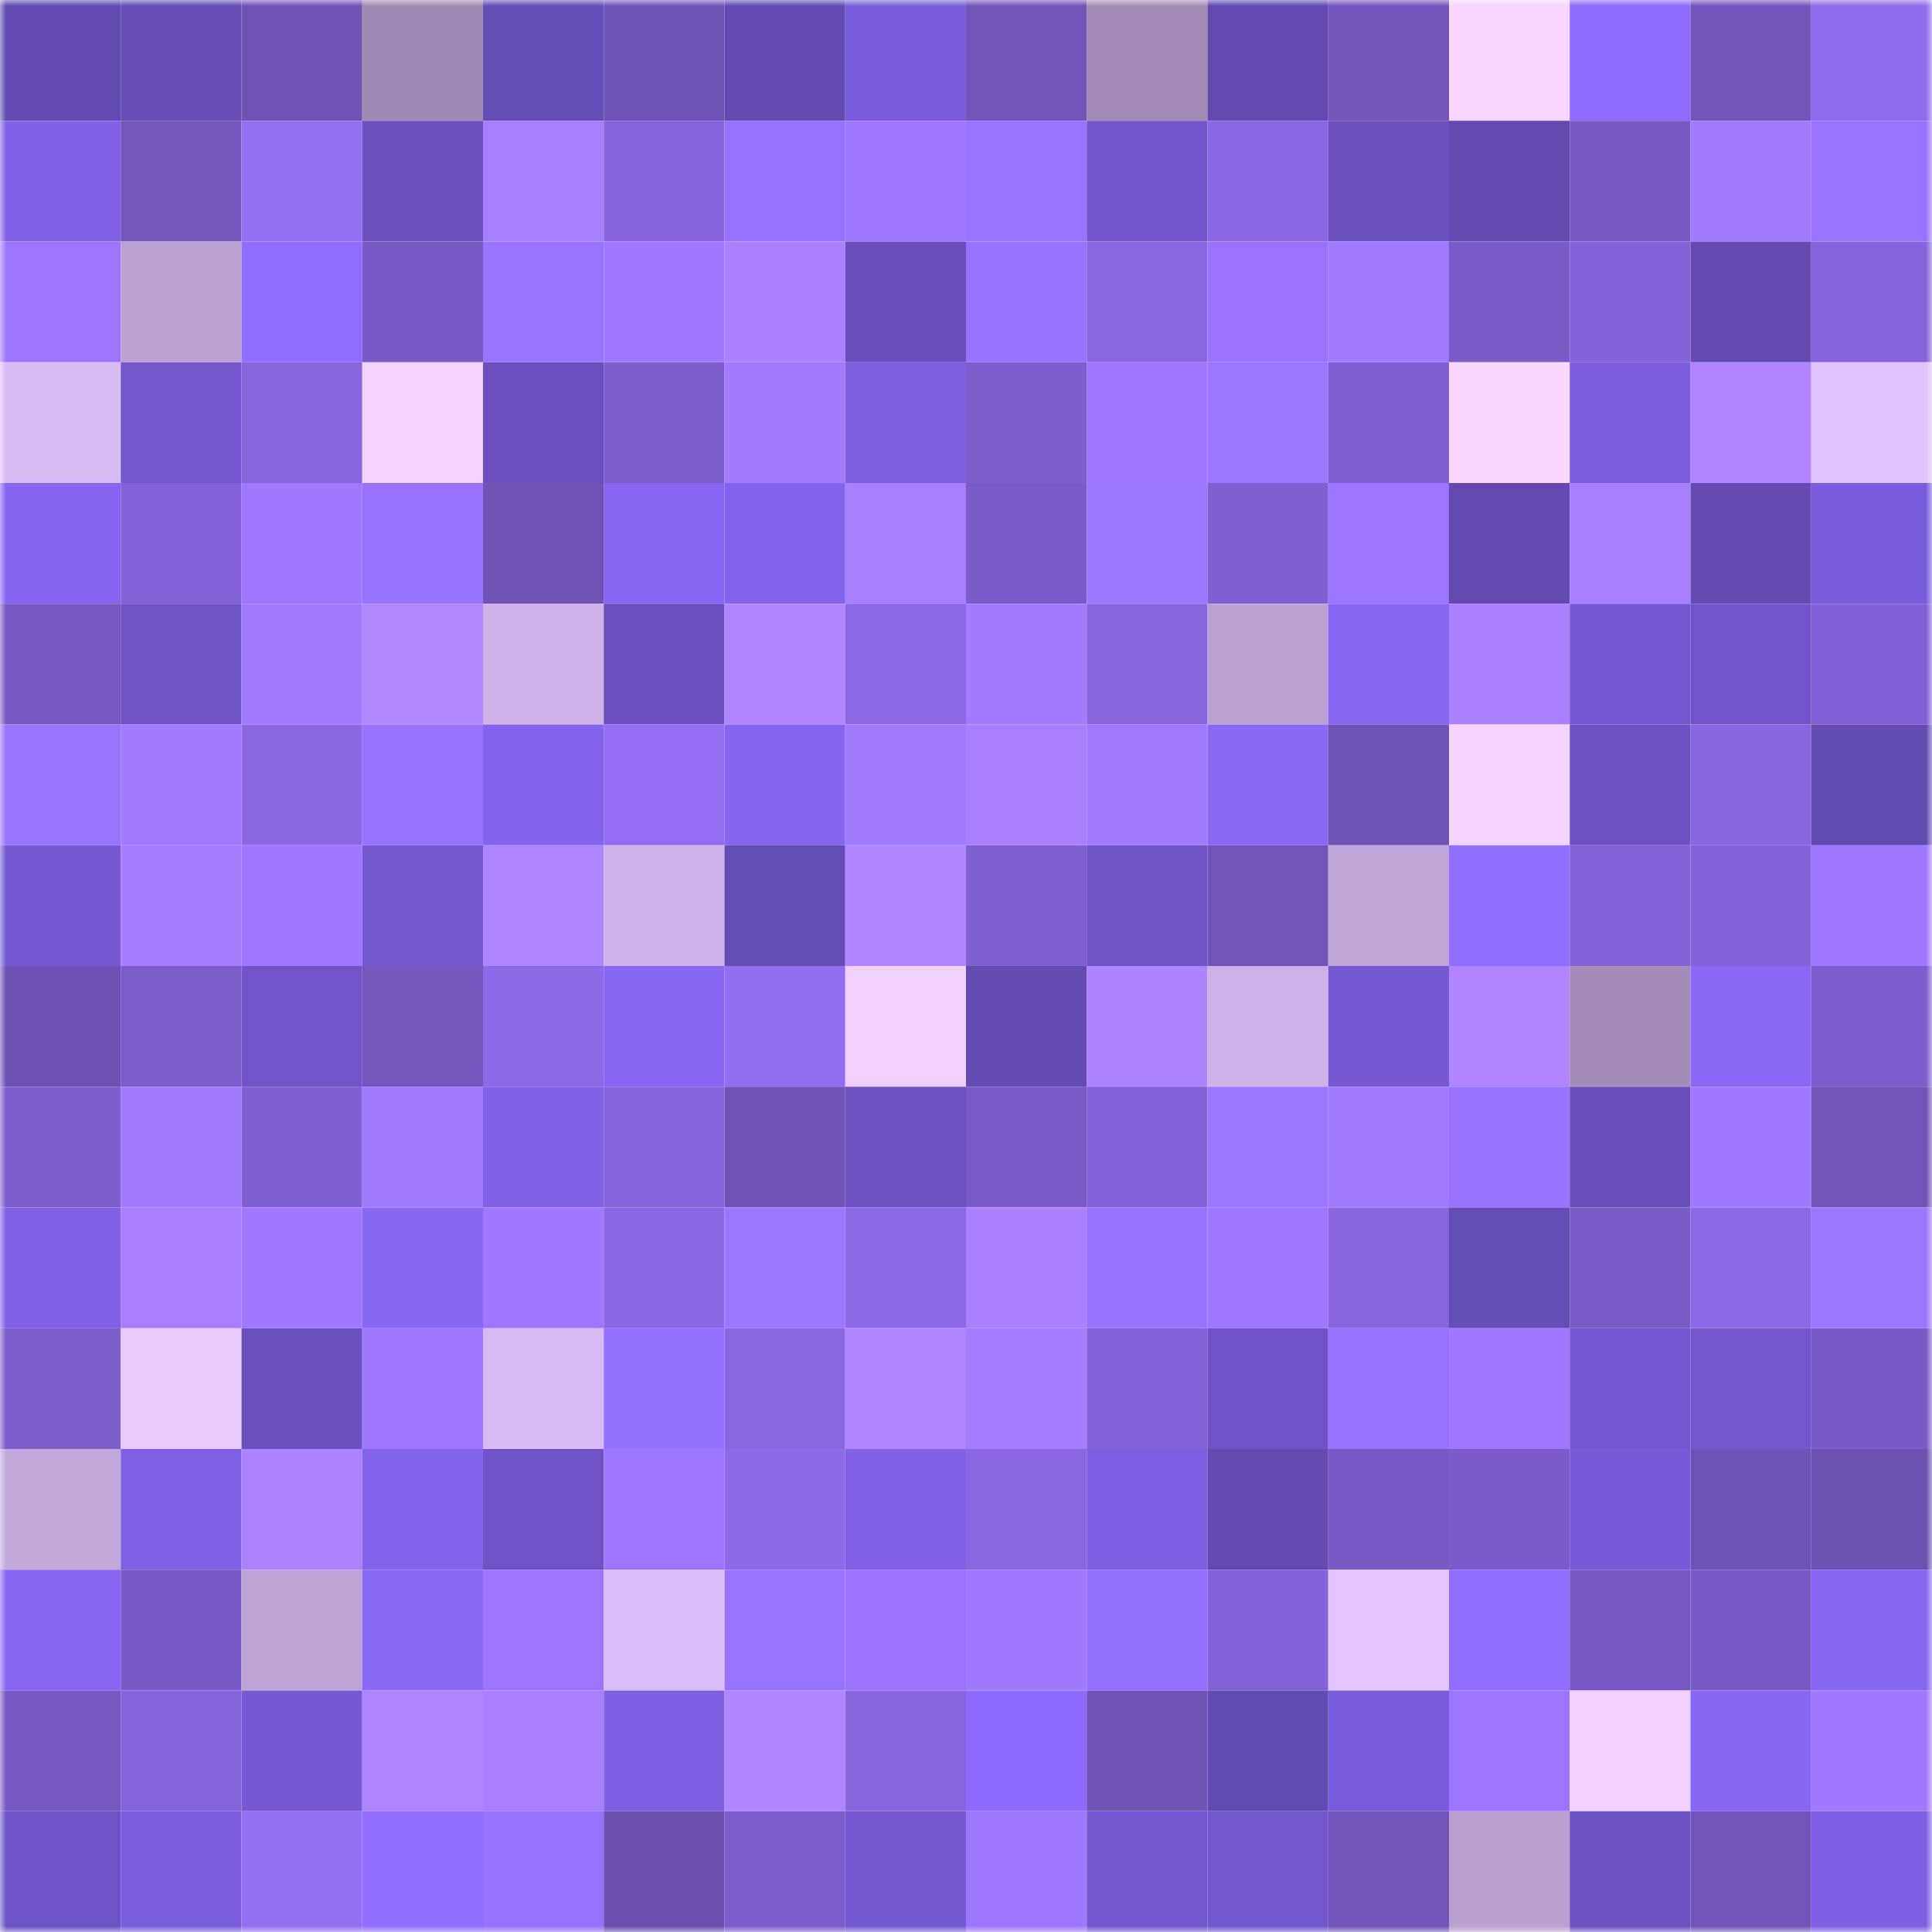 <svg viewBox="0 0 160 160" fill="none" role="img" xmlns="http://www.w3.org/2000/svg" width="240" height="240" name="linea%2Csh1r0.linea.eth"><mask id="174524581" mask-type="alpha" maskUnits="userSpaceOnUse" x="0" y="0" width="160" height="160"><rect width="160" height="160" fill="#FFFFFF"></rect></mask><g mask="url(#174524581)"><rect x="0" y="0" width="10" height="10" fill="#624ab0"></rect><rect x="10" y="0" width="10" height="10" fill="#654db5"></rect><rect x="20" y="0" width="10" height="10" fill="#6e53b5"></rect><rect x="30" y="0" width="10" height="10" fill="#9f8ab4"></rect><rect x="40" y="0" width="10" height="10" fill="#654db6"></rect><rect x="50" y="0" width="10" height="10" fill="#6f54b7"></rect><rect x="60" y="0" width="10" height="10" fill="#624ab0"></rect><rect x="70" y="0" width="10" height="10" fill="#785cd9"></rect><rect x="80" y="0" width="10" height="10" fill="#7054b8"></rect><rect x="90" y="0" width="10" height="10" fill="#a28cb6"></rect><rect x="100" y="0" width="10" height="10" fill="#624ab0"></rect><rect x="110" y="0" width="10" height="10" fill="#7155ba"></rect><rect x="120" y="0" width="10" height="10" fill="#f6d5ff"></rect><rect x="130" y="0" width="10" height="10" fill="#8c6bfd"></rect><rect x="140" y="0" width="10" height="10" fill="#7155bb"></rect><rect x="150" y="0" width="10" height="10" fill="#8f6ceb"></rect><rect x="0" y="10" width="10" height="10" fill="#8162e7"></rect><rect x="10" y="10" width="10" height="10" fill="#7256bc"></rect><rect x="20" y="10" width="10" height="10" fill="#936ff2"></rect><rect x="30" y="10" width="10" height="10" fill="#6950bd"></rect><rect x="40" y="10" width="10" height="10" fill="#a77eff"></rect><rect x="50" y="10" width="10" height="10" fill="#8564dc"></rect><rect x="60" y="10" width="10" height="10" fill="#9471ff"></rect><rect x="70" y="10" width="10" height="10" fill="#9e77ff"></rect><rect x="80" y="10" width="10" height="10" fill="#9773ff"></rect><rect x="90" y="10" width="10" height="10" fill="#7156cb"></rect><rect x="100" y="10" width="10" height="10" fill="#8a68e4"></rect><rect x="110" y="10" width="10" height="10" fill="#6950bd"></rect><rect x="120" y="10" width="10" height="10" fill="#624ab0"></rect><rect x="130" y="10" width="10" height="10" fill="#7659c2"></rect><rect x="140" y="10" width="10" height="10" fill="#a07aff"></rect><rect x="150" y="10" width="10" height="10" fill="#9773ff"></rect><rect x="0" y="20" width="10" height="10" fill="#9c76ff"></rect><rect x="10" y="20" width="10" height="10" fill="#bca2d3"></rect><rect x="20" y="20" width="10" height="10" fill="#8f6dff"></rect><rect x="30" y="20" width="10" height="10" fill="#775ac5"></rect><rect x="40" y="20" width="10" height="10" fill="#9975ff"></rect><rect x="50" y="20" width="10" height="10" fill="#9f79ff"></rect><rect x="60" y="20" width="10" height="10" fill="#ac81ff"></rect><rect x="70" y="20" width="10" height="10" fill="#684fbb"></rect><rect x="80" y="20" width="10" height="10" fill="#9672ff"></rect><rect x="90" y="20" width="10" height="10" fill="#8967e1"></rect><rect x="100" y="20" width="10" height="10" fill="#9973fd"></rect><rect x="110" y="20" width="10" height="10" fill="#a07aff"></rect><rect x="120" y="20" width="10" height="10" fill="#7a5cc9"></rect><rect x="130" y="20" width="10" height="10" fill="#8363d8"></rect><rect x="140" y="20" width="10" height="10" fill="#634bb2"></rect><rect x="150" y="20" width="10" height="10" fill="#8665dc"></rect><rect x="0" y="30" width="10" height="10" fill="#d9bbf4"></rect><rect x="10" y="30" width="10" height="10" fill="#7357cf"></rect><rect x="20" y="30" width="10" height="10" fill="#8665dd"></rect><rect x="30" y="30" width="10" height="10" fill="#f3d2ff"></rect><rect x="40" y="30" width="10" height="10" fill="#6950be"></rect><rect x="50" y="30" width="10" height="10" fill="#7c5ecd"></rect><rect x="60" y="30" width="10" height="10" fill="#a37bff"></rect><rect x="70" y="30" width="10" height="10" fill="#7d5fe0"></rect><rect x="80" y="30" width="10" height="10" fill="#7d5ecd"></rect><rect x="90" y="30" width="10" height="10" fill="#9d76ff"></rect><rect x="100" y="30" width="10" height="10" fill="#9a75ff"></rect><rect x="110" y="30" width="10" height="10" fill="#7e5fd0"></rect><rect x="120" y="30" width="10" height="10" fill="#f9d7ff"></rect><rect x="130" y="30" width="10" height="10" fill="#7c5edf"></rect><rect x="140" y="30" width="10" height="10" fill="#b185ff"></rect><rect x="150" y="30" width="10" height="10" fill="#e1c3fe"></rect><rect x="0" y="40" width="10" height="10" fill="#8565f0"></rect><rect x="10" y="40" width="10" height="10" fill="#8262d6"></rect><rect x="20" y="40" width="10" height="10" fill="#9e78ff"></rect><rect x="30" y="40" width="10" height="10" fill="#9672ff"></rect><rect x="40" y="40" width="10" height="10" fill="#6e53b5"></rect><rect x="50" y="40" width="10" height="10" fill="#8666f2"></rect><rect x="60" y="40" width="10" height="10" fill="#8263eb"></rect><rect x="70" y="40" width="10" height="10" fill="#a77eff"></rect><rect x="80" y="40" width="10" height="10" fill="#7a5cc8"></rect><rect x="90" y="40" width="10" height="10" fill="#9c77ff"></rect><rect x="100" y="40" width="10" height="10" fill="#7f60d2"></rect><rect x="110" y="40" width="10" height="10" fill="#9b75ff"></rect><rect x="120" y="40" width="10" height="10" fill="#624ab0"></rect><rect x="130" y="40" width="10" height="10" fill="#a77eff"></rect><rect x="140" y="40" width="10" height="10" fill="#644cb3"></rect><rect x="150" y="40" width="10" height="10" fill="#7a5ddc"></rect><rect x="0" y="50" width="10" height="10" fill="#7558c1"></rect><rect x="10" y="50" width="10" height="10" fill="#6d53c4"></rect><rect x="20" y="50" width="10" height="10" fill="#a17bff"></rect><rect x="30" y="50" width="10" height="10" fill="#b186ff"></rect><rect x="40" y="50" width="10" height="10" fill="#ceb2e8"></rect><rect x="50" y="50" width="10" height="10" fill="#6a50be"></rect><rect x="60" y="50" width="10" height="10" fill="#b085ff"></rect><rect x="70" y="50" width="10" height="10" fill="#8c6ae7"></rect><rect x="80" y="50" width="10" height="10" fill="#a27bff"></rect><rect x="90" y="50" width="10" height="10" fill="#8665dd"></rect><rect x="100" y="50" width="10" height="10" fill="#bca2d4"></rect><rect x="110" y="50" width="10" height="10" fill="#8666f1"></rect><rect x="120" y="50" width="10" height="10" fill="#aa80ff"></rect><rect x="130" y="50" width="10" height="10" fill="#7458d1"></rect><rect x="140" y="50" width="10" height="10" fill="#7055ca"></rect><rect x="150" y="50" width="10" height="10" fill="#8161d5"></rect><rect x="0" y="60" width="10" height="10" fill="#9873fb"></rect><rect x="10" y="60" width="10" height="10" fill="#a07aff"></rect><rect x="20" y="60" width="10" height="10" fill="#8867e1"></rect><rect x="30" y="60" width="10" height="10" fill="#9672ff"></rect><rect x="40" y="60" width="10" height="10" fill="#8263eb"></rect><rect x="50" y="60" width="10" height="10" fill="#936ef2"></rect><rect x="60" y="60" width="10" height="10" fill="#8565ef"></rect><rect x="70" y="60" width="10" height="10" fill="#a17bff"></rect><rect x="80" y="60" width="10" height="10" fill="#a97fff"></rect><rect x="90" y="60" width="10" height="10" fill="#a07aff"></rect><rect x="100" y="60" width="10" height="10" fill="#8868f5"></rect><rect x="110" y="60" width="10" height="10" fill="#6e53b6"></rect><rect x="120" y="60" width="10" height="10" fill="#f4d3ff"></rect><rect x="130" y="60" width="10" height="10" fill="#6c52c2"></rect><rect x="140" y="60" width="10" height="10" fill="#8866e0"></rect><rect x="150" y="60" width="10" height="10" fill="#624bb0"></rect><rect x="0" y="70" width="10" height="10" fill="#7559d2"></rect><rect x="10" y="70" width="10" height="10" fill="#a67dff"></rect><rect x="20" y="70" width="10" height="10" fill="#9e78ff"></rect><rect x="30" y="70" width="10" height="10" fill="#7358d0"></rect><rect x="40" y="70" width="10" height="10" fill="#af84ff"></rect><rect x="50" y="70" width="10" height="10" fill="#cdb1e7"></rect><rect x="60" y="70" width="10" height="10" fill="#654db6"></rect><rect x="70" y="70" width="10" height="10" fill="#b085ff"></rect><rect x="80" y="70" width="10" height="10" fill="#7f60d1"></rect><rect x="90" y="70" width="10" height="10" fill="#6d53c4"></rect><rect x="100" y="70" width="10" height="10" fill="#7054b9"></rect><rect x="110" y="70" width="10" height="10" fill="#c0a5d8"></rect><rect x="120" y="70" width="10" height="10" fill="#906eff"></rect><rect x="130" y="70" width="10" height="10" fill="#8363d8"></rect><rect x="140" y="70" width="10" height="10" fill="#8262d7"></rect><rect x="150" y="70" width="10" height="10" fill="#9f79ff"></rect><rect x="0" y="80" width="10" height="10" fill="#6d52b4"></rect><rect x="10" y="80" width="10" height="10" fill="#7b5dcb"></rect><rect x="20" y="80" width="10" height="10" fill="#7055ca"></rect><rect x="30" y="80" width="10" height="10" fill="#7357bd"></rect><rect x="40" y="80" width="10" height="10" fill="#8c6ae7"></rect><rect x="50" y="80" width="10" height="10" fill="#8666f2"></rect><rect x="60" y="80" width="10" height="10" fill="#916def"></rect><rect x="70" y="80" width="10" height="10" fill="#f1d0ff"></rect><rect x="80" y="80" width="10" height="10" fill="#634bb2"></rect><rect x="90" y="80" width="10" height="10" fill="#ae83ff"></rect><rect x="100" y="80" width="10" height="10" fill="#ccb0e6"></rect><rect x="110" y="80" width="10" height="10" fill="#7559d3"></rect><rect x="120" y="80" width="10" height="10" fill="#b185ff"></rect><rect x="130" y="80" width="10" height="10" fill="#a38db8"></rect><rect x="140" y="80" width="10" height="10" fill="#8868f5"></rect><rect x="150" y="80" width="10" height="10" fill="#7d5ece"></rect><rect x="0" y="90" width="10" height="10" fill="#7b5dcb"></rect><rect x="10" y="90" width="10" height="10" fill="#a07aff"></rect><rect x="20" y="90" width="10" height="10" fill="#7f60d2"></rect><rect x="30" y="90" width="10" height="10" fill="#a07aff"></rect><rect x="40" y="90" width="10" height="10" fill="#8062e7"></rect><rect x="50" y="90" width="10" height="10" fill="#8564dc"></rect><rect x="60" y="90" width="10" height="10" fill="#6e53b5"></rect><rect x="70" y="90" width="10" height="10" fill="#6c52c3"></rect><rect x="80" y="90" width="10" height="10" fill="#7a5cc8"></rect><rect x="90" y="90" width="10" height="10" fill="#8262d6"></rect><rect x="100" y="90" width="10" height="10" fill="#9a75ff"></rect><rect x="110" y="90" width="10" height="10" fill="#a27aff"></rect><rect x="120" y="90" width="10" height="10" fill="#9672ff"></rect><rect x="130" y="90" width="10" height="10" fill="#684fbb"></rect><rect x="140" y="90" width="10" height="10" fill="#a179ff"></rect><rect x="150" y="90" width="10" height="10" fill="#7054b8"></rect><rect x="0" y="100" width="10" height="10" fill="#8061e6"></rect><rect x="10" y="100" width="10" height="10" fill="#a87eff"></rect><rect x="20" y="100" width="10" height="10" fill="#a078ff"></rect><rect x="30" y="100" width="10" height="10" fill="#8867f4"></rect><rect x="40" y="100" width="10" height="10" fill="#9d77ff"></rect><rect x="50" y="100" width="10" height="10" fill="#8a68e3"></rect><rect x="60" y="100" width="10" height="10" fill="#9a75ff"></rect><rect x="70" y="100" width="10" height="10" fill="#8c6ae7"></rect><rect x="80" y="100" width="10" height="10" fill="#aa80ff"></rect><rect x="90" y="100" width="10" height="10" fill="#9672ff"></rect><rect x="100" y="100" width="10" height="10" fill="#9d76ff"></rect><rect x="110" y="100" width="10" height="10" fill="#8766de"></rect><rect x="120" y="100" width="10" height="10" fill="#654db6"></rect><rect x="130" y="100" width="10" height="10" fill="#7a5cc9"></rect><rect x="140" y="100" width="10" height="10" fill="#8c69e7"></rect><rect x="150" y="100" width="10" height="10" fill="#9b76ff"></rect><rect x="0" y="110" width="10" height="10" fill="#7b5dcb"></rect><rect x="10" y="110" width="10" height="10" fill="#e9c9ff"></rect><rect x="20" y="110" width="10" height="10" fill="#6950bd"></rect><rect x="30" y="110" width="10" height="10" fill="#9f78ff"></rect><rect x="40" y="110" width="10" height="10" fill="#d8bbf3"></rect><rect x="50" y="110" width="10" height="10" fill="#9270ff"></rect><rect x="60" y="110" width="10" height="10" fill="#8867e1"></rect><rect x="70" y="110" width="10" height="10" fill="#b085ff"></rect><rect x="80" y="110" width="10" height="10" fill="#a37cff"></rect><rect x="90" y="110" width="10" height="10" fill="#8262d6"></rect><rect x="100" y="110" width="10" height="10" fill="#6d53c5"></rect><rect x="110" y="110" width="10" height="10" fill="#9672ff"></rect><rect x="120" y="110" width="10" height="10" fill="#9f78ff"></rect><rect x="130" y="110" width="10" height="10" fill="#7458d1"></rect><rect x="140" y="110" width="10" height="10" fill="#7257ce"></rect><rect x="150" y="110" width="10" height="10" fill="#785bc6"></rect><rect x="0" y="120" width="10" height="10" fill="#c3a8dc"></rect><rect x="10" y="120" width="10" height="10" fill="#7f61e5"></rect><rect x="20" y="120" width="10" height="10" fill="#ad82ff"></rect><rect x="30" y="120" width="10" height="10" fill="#8263e9"></rect><rect x="40" y="120" width="10" height="10" fill="#6d53c5"></rect><rect x="50" y="120" width="10" height="10" fill="#9c75ff"></rect><rect x="60" y="120" width="10" height="10" fill="#8d6ae8"></rect><rect x="70" y="120" width="10" height="10" fill="#8162e7"></rect><rect x="80" y="120" width="10" height="10" fill="#8967e1"></rect><rect x="90" y="120" width="10" height="10" fill="#7d5fe1"></rect><rect x="100" y="120" width="10" height="10" fill="#624ab0"></rect><rect x="110" y="120" width="10" height="10" fill="#775ac5"></rect><rect x="120" y="120" width="10" height="10" fill="#7b5cca"></rect><rect x="130" y="120" width="10" height="10" fill="#785bd8"></rect><rect x="140" y="120" width="10" height="10" fill="#6e53b6"></rect><rect x="150" y="120" width="10" height="10" fill="#6b51b0"></rect><rect x="0" y="130" width="10" height="10" fill="#8666f2"></rect><rect x="10" y="130" width="10" height="10" fill="#795bc7"></rect><rect x="20" y="130" width="10" height="10" fill="#bea4d6"></rect><rect x="30" y="130" width="10" height="10" fill="#8a69f8"></rect><rect x="40" y="130" width="10" height="10" fill="#9b75ff"></rect><rect x="50" y="130" width="10" height="10" fill="#dabcf6"></rect><rect x="60" y="130" width="10" height="10" fill="#9773ff"></rect><rect x="70" y="130" width="10" height="10" fill="#9a74fd"></rect><rect x="80" y="130" width="10" height="10" fill="#a179ff"></rect><rect x="90" y="130" width="10" height="10" fill="#916fff"></rect><rect x="100" y="130" width="10" height="10" fill="#8262d6"></rect><rect x="110" y="130" width="10" height="10" fill="#e3c4ff"></rect><rect x="120" y="130" width="10" height="10" fill="#906eff"></rect><rect x="130" y="130" width="10" height="10" fill="#7659c2"></rect><rect x="140" y="130" width="10" height="10" fill="#785bc6"></rect><rect x="150" y="130" width="10" height="10" fill="#8767f2"></rect><rect x="0" y="140" width="10" height="10" fill="#7558c1"></rect><rect x="10" y="140" width="10" height="10" fill="#8464da"></rect><rect x="20" y="140" width="10" height="10" fill="#765ad4"></rect><rect x="30" y="140" width="10" height="10" fill="#af84ff"></rect><rect x="40" y="140" width="10" height="10" fill="#a97fff"></rect><rect x="50" y="140" width="10" height="10" fill="#7e60e3"></rect><rect x="60" y="140" width="10" height="10" fill="#b085ff"></rect><rect x="70" y="140" width="10" height="10" fill="#8866e0"></rect><rect x="80" y="140" width="10" height="10" fill="#8c6bfc"></rect><rect x="90" y="140" width="10" height="10" fill="#6e53b5"></rect><rect x="100" y="140" width="10" height="10" fill="#624bb0"></rect><rect x="110" y="140" width="10" height="10" fill="#795cdb"></rect><rect x="120" y="140" width="10" height="10" fill="#9c75ff"></rect><rect x="130" y="140" width="10" height="10" fill="#f1d0ff"></rect><rect x="140" y="140" width="10" height="10" fill="#8666f2"></rect><rect x="150" y="140" width="10" height="10" fill="#a179ff"></rect><rect x="0" y="150" width="10" height="10" fill="#6d53c5"></rect><rect x="10" y="150" width="10" height="10" fill="#7b5edd"></rect><rect x="20" y="150" width="10" height="10" fill="#936ff2"></rect><rect x="30" y="150" width="10" height="10" fill="#906eff"></rect><rect x="40" y="150" width="10" height="10" fill="#9471ff"></rect><rect x="50" y="150" width="10" height="10" fill="#6b50b0"></rect><rect x="60" y="150" width="10" height="10" fill="#7c5dcc"></rect><rect x="70" y="150" width="10" height="10" fill="#7459d1"></rect><rect x="80" y="150" width="10" height="10" fill="#9e77ff"></rect><rect x="90" y="150" width="10" height="10" fill="#7357cf"></rect><rect x="100" y="150" width="10" height="10" fill="#7358d0"></rect><rect x="110" y="150" width="10" height="10" fill="#7155ba"></rect><rect x="120" y="150" width="10" height="10" fill="#baa0d1"></rect><rect x="130" y="150" width="10" height="10" fill="#6c52c2"></rect><rect x="140" y="150" width="10" height="10" fill="#7155ba"></rect><rect x="150" y="150" width="10" height="10" fill="#7f60e4"></rect></g></svg>
